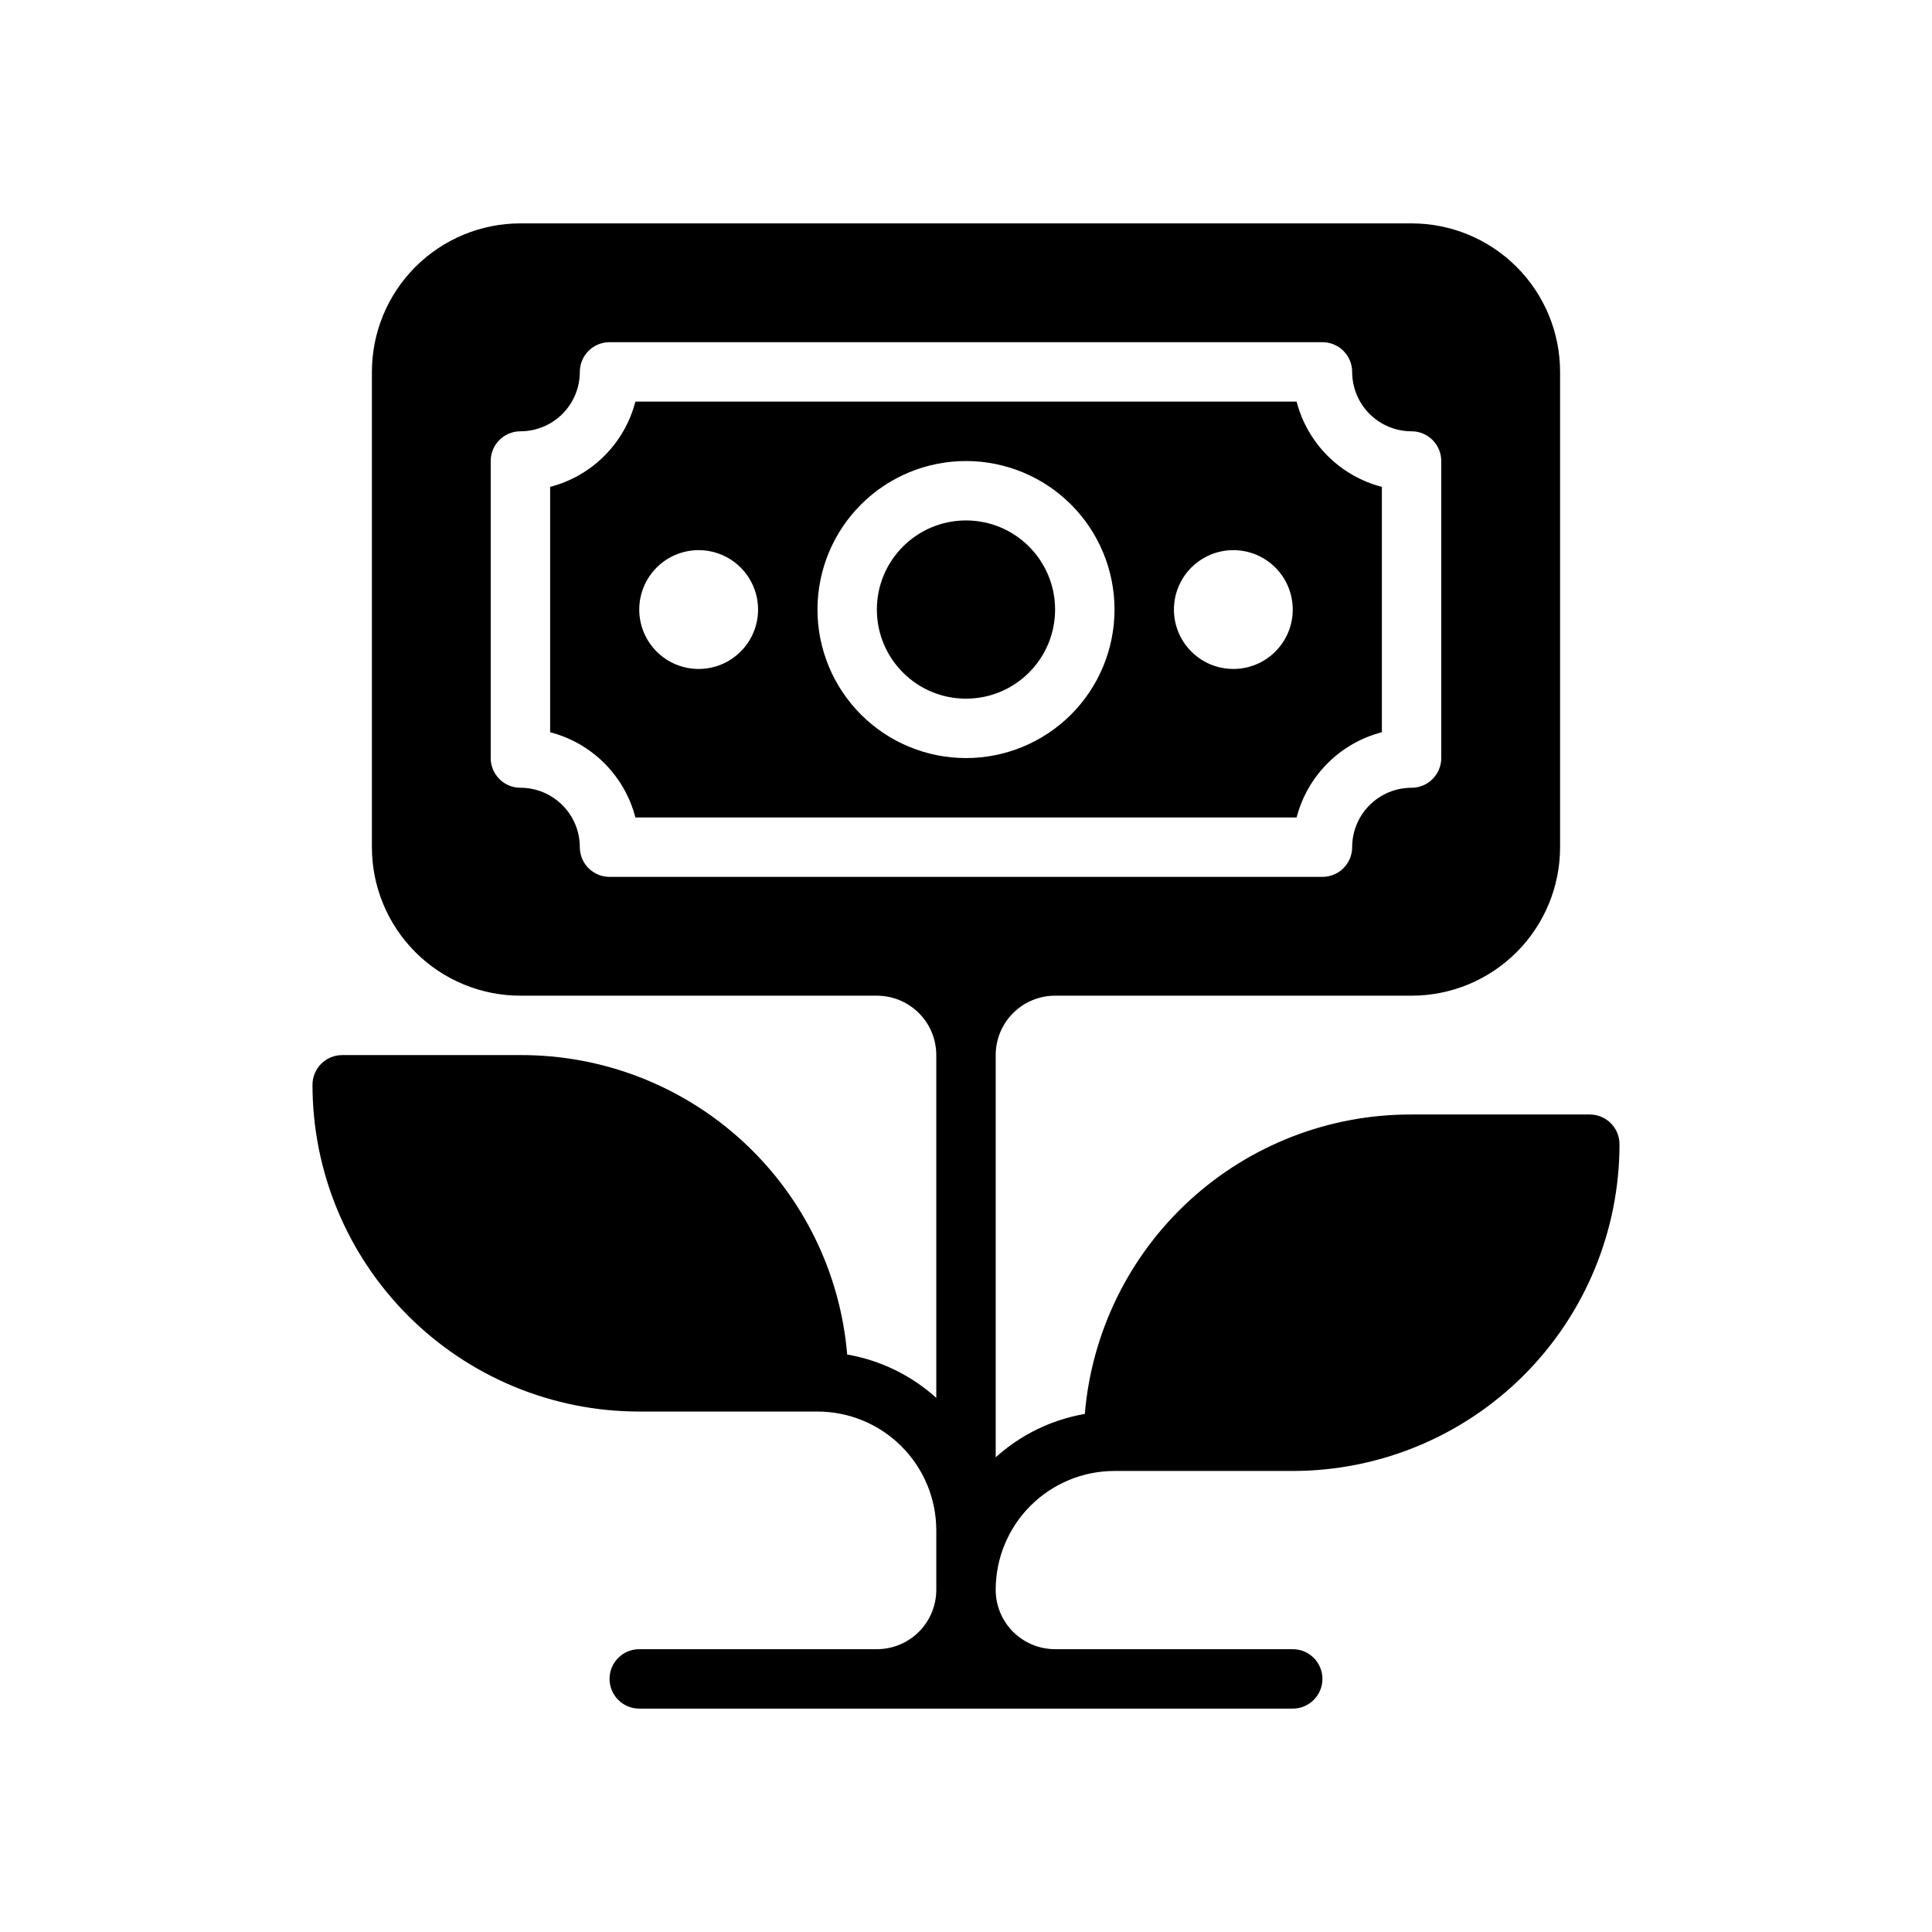<?xml version="1.0" encoding="UTF-8"?>
<!-- Uploaded to: SVG Repo, www.svgrepo.com, Generator: SVG Repo Mixer Tools -->
<svg fill="#000000" width="800px" height="800px" version="1.1" viewBox="144 144 512 512" xmlns="http://www.w3.org/2000/svg">
 <g>
  <path d="m510.21 338.05v-65.023c-5.438-1.41-10.402-4.246-14.375-8.219-3.973-3.973-6.809-8.938-8.219-14.375h-175.23c-1.406 5.438-4.246 10.402-8.219 14.375-3.973 3.973-8.934 6.809-14.375 8.219v65.023c5.441 1.406 10.402 4.242 14.375 8.215 3.973 3.973 6.812 8.938 8.219 14.375h175.23c1.41-5.438 4.246-10.402 8.219-14.375 3.973-3.973 8.938-6.809 14.375-8.215zm-181.06-16.77c-4.172 0-8.18-1.656-11.133-4.609-2.949-2.953-4.609-6.957-4.609-11.133 0-4.176 1.66-8.18 4.609-11.133 2.953-2.953 6.961-4.613 11.133-4.613 4.176 0 8.184 1.66 11.133 4.613 2.953 2.953 4.613 6.957 4.613 11.133 0 4.176-1.66 8.18-4.613 11.133-2.949 2.953-6.957 4.609-11.133 4.609zm70.848 23.617h0.004c-10.441 0-20.453-4.148-27.832-11.527-7.383-7.383-11.531-17.395-11.531-27.832 0-10.441 4.148-20.453 11.531-27.832 7.379-7.383 17.391-11.527 27.832-11.527 10.438 0 20.449 4.144 27.832 11.527 7.379 7.379 11.527 17.391 11.527 27.832 0 10.438-4.148 20.449-11.527 27.832-7.383 7.379-17.395 11.527-27.832 11.527zm70.848-23.617h0.004c-4.176 0-8.18-1.656-11.133-4.609s-4.613-6.957-4.613-11.133c0-4.176 1.66-8.18 4.613-11.133s6.957-4.613 11.133-4.613c4.176 0 8.18 1.66 11.133 4.613s4.609 6.957 4.609 11.133c0 4.176-1.656 8.18-4.609 11.133s-6.957 4.609-11.133 4.609z"/>
  <path d="m423.61 305.54c0 13.043-10.57 23.613-23.613 23.613s-23.617-10.57-23.617-23.613c0-13.043 10.574-23.617 23.617-23.617s23.613 10.574 23.613 23.617"/>
  <path d="m439.36 533.82h47.23c22.965 0 44.992-9.125 61.23-25.363 16.238-16.238 25.363-38.266 25.363-61.23 0-2.086-0.828-4.09-2.305-5.566-1.477-1.477-3.481-2.305-5.566-2.305h-47.234c-21.762-0.078-42.758 8.047-58.805 22.75-16.047 14.703-25.965 34.91-27.785 56.598-8.801 1.523-16.992 5.508-23.617 11.496v-106.59c0-4.176 1.656-8.18 4.609-11.133s6.957-4.609 11.133-4.609h94.465c10.441 0 20.449-4.148 27.832-11.527 7.383-7.383 11.527-17.395 11.527-27.832v-125.95c0-10.441-4.144-20.449-11.527-27.832-7.383-7.383-17.391-11.527-27.832-11.527h-236.16c-10.438 0-20.449 4.144-27.832 11.527-7.383 7.383-11.527 17.391-11.527 27.832v125.95c0 10.438 4.144 20.449 11.527 27.832 7.383 7.379 17.395 11.527 27.832 11.527h94.465c4.176 0 8.18 1.656 11.133 4.609s4.609 6.957 4.609 11.133v90.844c-6.625-5.984-14.812-9.973-23.613-11.492-1.82-21.688-11.742-41.895-27.789-56.602-16.047-14.703-37.039-22.824-58.805-22.75h-47.23c-4.348 0-7.875 3.527-7.875 7.875 0 22.965 9.125 44.988 25.363 61.227 16.238 16.242 38.266 25.363 61.23 25.363h47.23c8.352 0 16.363 3.316 22.266 9.223 5.906 5.906 9.223 13.914 9.223 22.266v15.746c0 4.176-1.656 8.18-4.609 11.133-2.953 2.949-6.957 4.609-11.133 4.609h-62.977c-4.348 0-7.871 3.523-7.871 7.871 0 4.348 3.523 7.875 7.871 7.875h173.18c4.348 0 7.871-3.527 7.871-7.875 0-4.348-3.523-7.871-7.871-7.871h-62.977c-4.176 0-8.18-1.66-11.133-4.609-2.953-2.953-4.609-6.957-4.609-11.133 0-8.352 3.316-16.363 9.223-22.266 5.906-5.906 13.914-9.223 22.266-9.223zm-141.7-165.31c0-4.176-1.66-8.18-4.613-11.133s-6.957-4.613-11.133-4.613c-4.348 0-7.871-3.523-7.871-7.871v-78.719c0-4.348 3.523-7.875 7.871-7.875 4.176 0 8.18-1.656 11.133-4.609s4.613-6.957 4.613-11.133c0-4.348 3.523-7.871 7.871-7.871h188.93c2.09 0 4.094 0.828 5.566 2.305 1.477 1.477 2.309 3.477 2.309 5.566 0 4.176 1.656 8.18 4.609 11.133 2.953 2.953 6.957 4.609 11.133 4.609 2.09 0 4.09 0.832 5.566 2.309 1.477 1.477 2.305 3.477 2.305 5.566v78.719c0 2.086-0.828 4.09-2.305 5.566-1.477 1.477-3.477 2.305-5.566 2.305-4.176 0-8.18 1.66-11.133 4.613-2.953 2.953-4.609 6.957-4.609 11.133 0 2.086-0.832 4.09-2.309 5.566-1.473 1.477-3.477 2.305-5.566 2.305h-188.93c-4.348 0-7.871-3.523-7.871-7.871z"/>
 </g>
</svg>